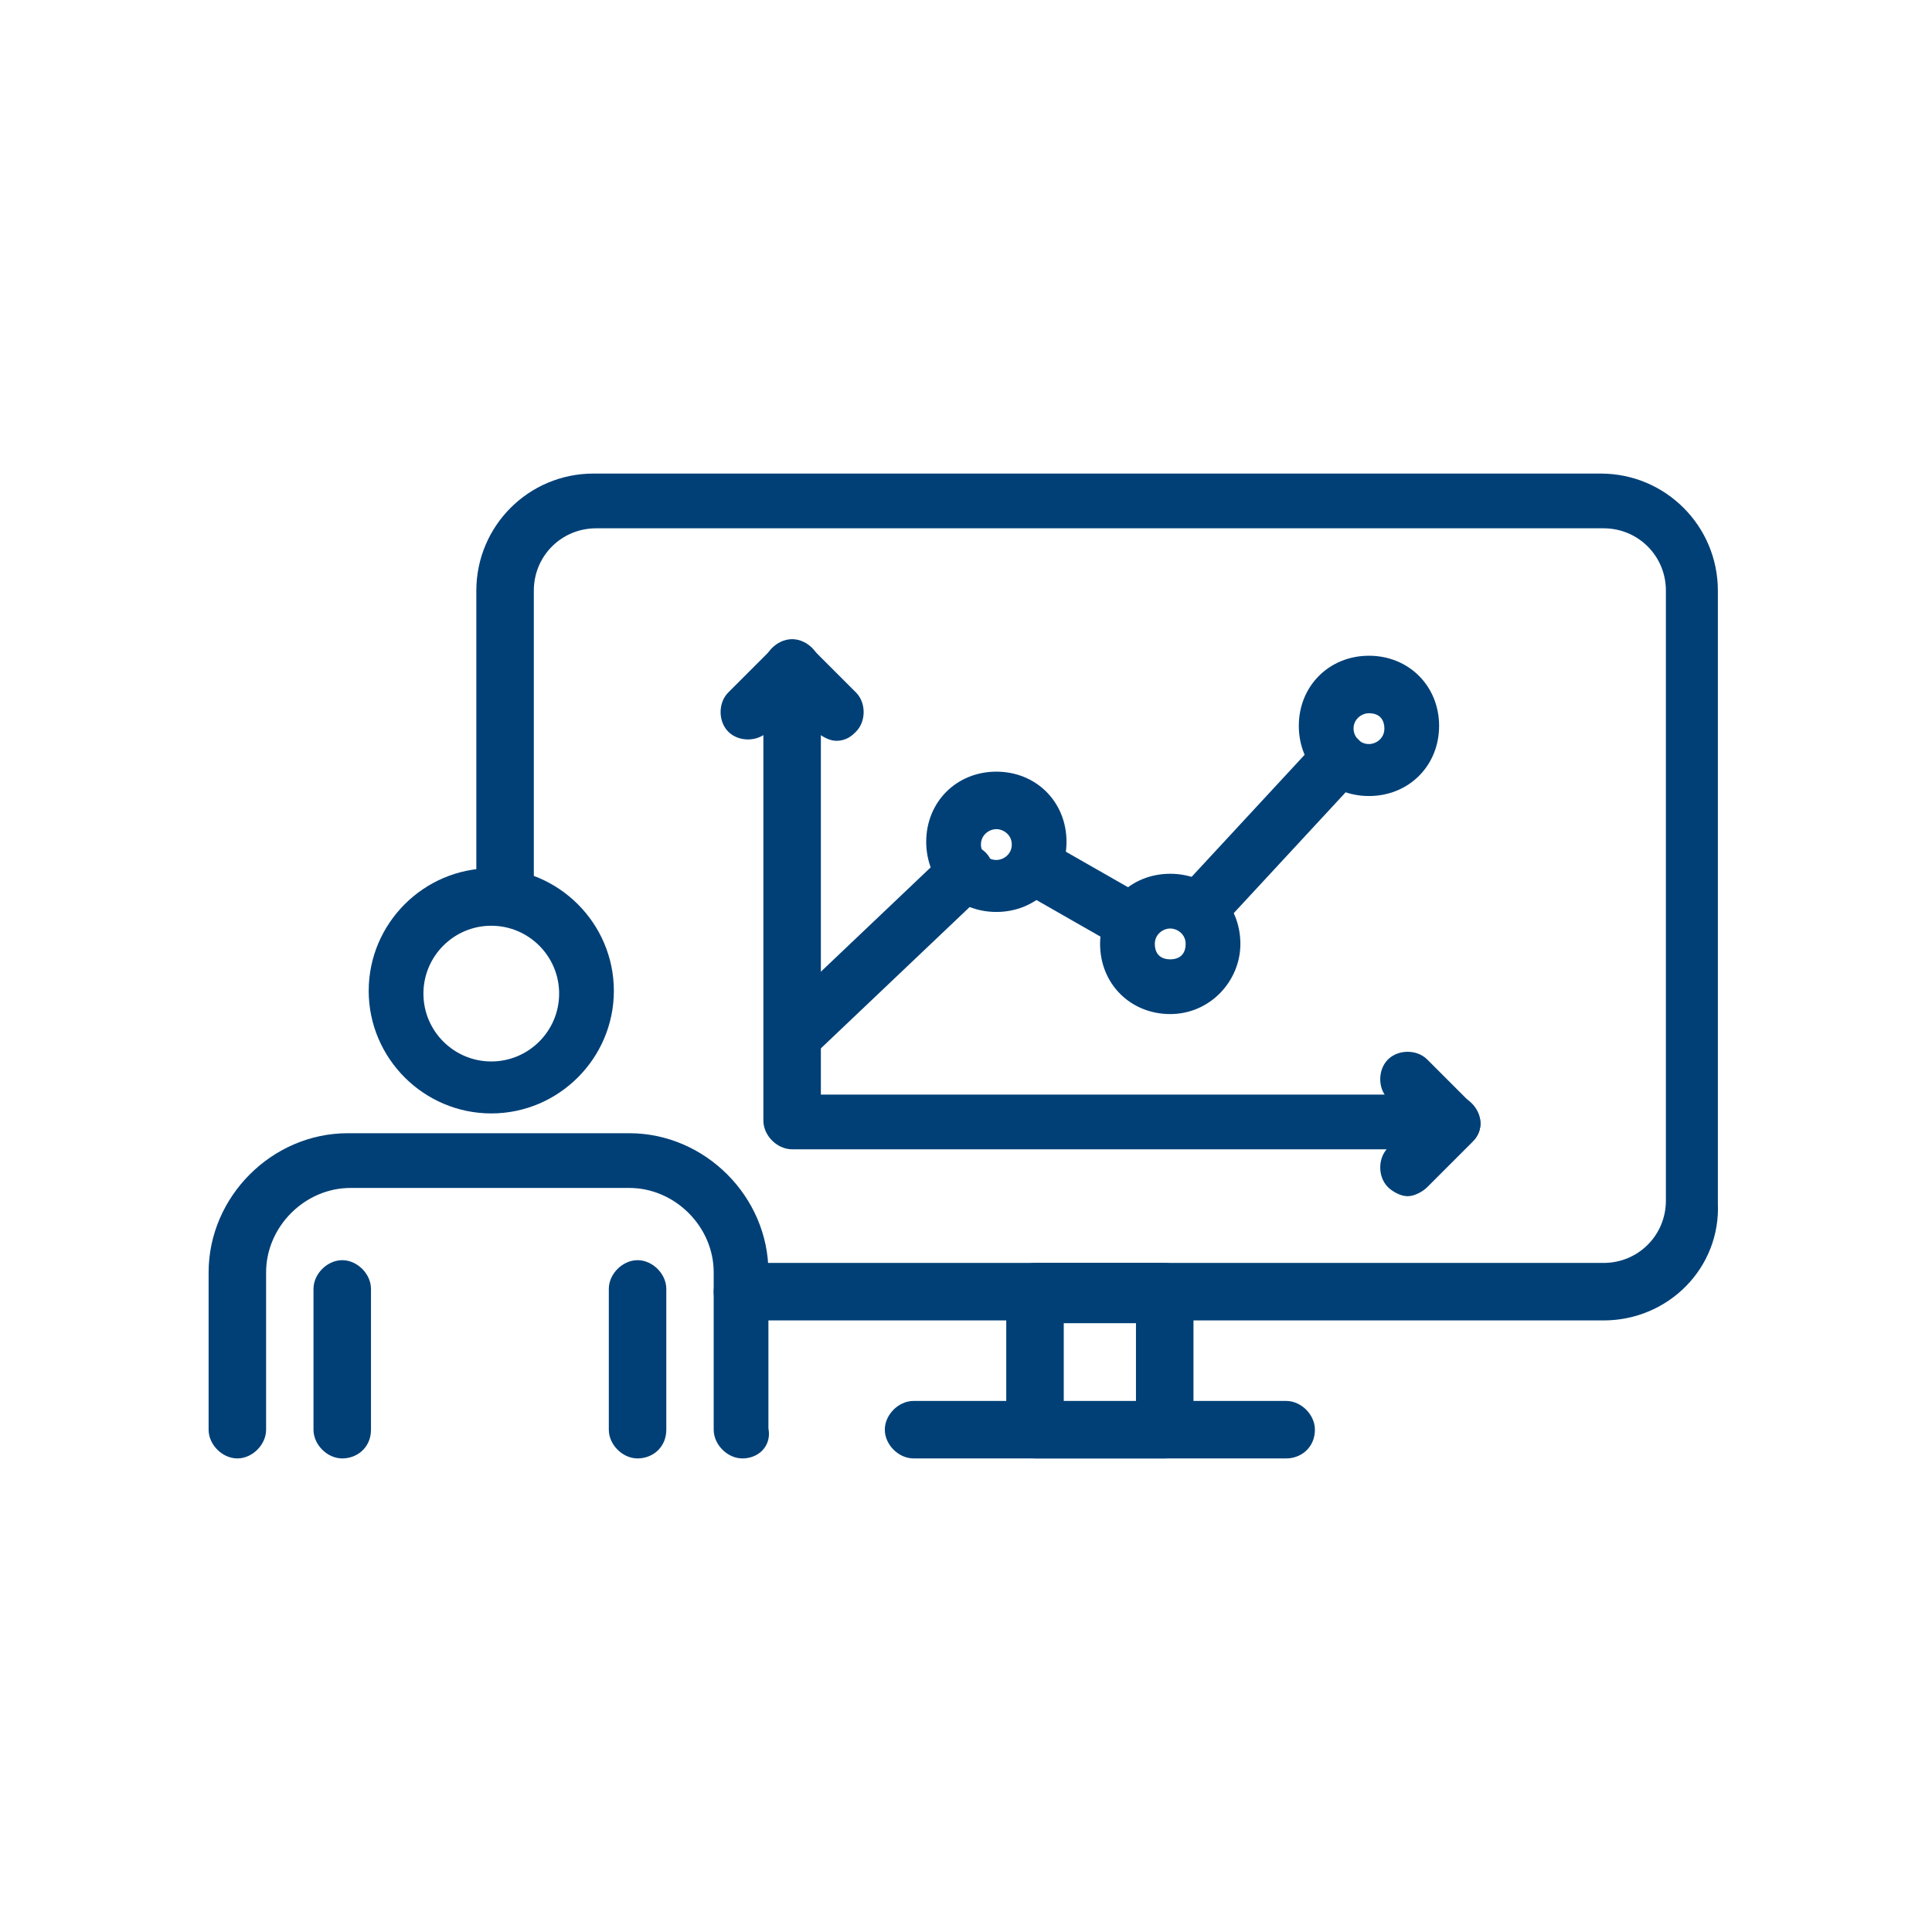 <?xml version="1.0" encoding="utf-8"?>
<!-- Generator: Adobe Illustrator 27.5.0, SVG Export Plug-In . SVG Version: 6.00 Build 0)  -->
<svg version="1.1" id="レイヤー_1" xmlns="http://www.w3.org/2000/svg" xmlns:xlink="http://www.w3.org/1999/xlink" x="0px"
	 y="0px" width="70px" height="70px" viewBox="0 0 70 70" style="enable-background:new 0 0 70 70;" xml:space="preserve">
<style type="text/css">
	.st0{fill:#004077;stroke:#004077;stroke-width:0.883;stroke-miterlimit:10;}
</style>
<g id="レイヤー_2_00000165939717236996306110000013516012431577350308_">
</g>
<g>
	<g>
		<path class="st0" d="M58.1,47.4H26.9c-0.3,0-0.6-0.3-0.6-0.6c0-0.3,0.3-0.6,0.6-0.6h31.2c1.5,0,2.7-1.2,2.7-2.7V21.4
			c0-1.5-1.2-2.7-2.7-2.7H21.6c-1.5,0-2.7,1.2-2.7,2.7v11c0,0.3-0.3,0.6-0.6,0.6c-0.3,0-0.6-0.3-0.6-0.6v-11c0-2.1,1.7-3.8,3.8-3.8
			h36.5c2.1,0,3.8,1.7,3.8,3.8v22.2C61.9,45.7,60.2,47.4,58.1,47.4z"/>
	</g>
	<g>
		<path class="st0" d="M42.2,52.4h-4.7c-0.3,0-0.6-0.3-0.6-0.6v-5c0-0.3,0.3-0.6,0.6-0.6h4.7c0.3,0,0.6,0.3,0.6,0.6v5
			C42.7,52.2,42.5,52.4,42.2,52.4z M38.1,51.3h3.5v-3.8h-3.5V51.3z"/>
	</g>
	<g>
		<path class="st0" d="M46.6,52.4H33.1c-0.3,0-0.6-0.3-0.6-0.6c0-0.3,0.3-0.6,0.6-0.6h13.5c0.3,0,0.6,0.3,0.6,0.6
			C47.2,52.2,46.9,52.4,46.6,52.4z"/>
	</g>
</g>
<g>
	<g>
		<path class="st0" d="M43.5,33.5c-0.1,0-0.3,0-0.4-0.2c-0.2-0.2-0.2-0.6,0-0.8l5-5.4c0.2-0.2,0.6-0.2,0.8,0c0.2,0.2,0.2,0.6,0,0.8
			l-5,5.4C43.8,33.5,43.7,33.5,43.5,33.5z"/>
	</g>
	<g>
		<path class="st0" d="M41,34c-0.1,0-0.2,0-0.3-0.1l-3.5-2c-0.3-0.2-0.4-0.5-0.2-0.8c0.2-0.3,0.5-0.4,0.8-0.2l3.5,2
			c0.3,0.2,0.4,0.5,0.2,0.8C41.4,33.9,41.2,34,41,34z"/>
	</g>
	<g>
		<path class="st0" d="M29,37.9c-0.2,0-0.3-0.1-0.4-0.2c-0.2-0.2-0.2-0.6,0-0.8l6-5.7c0.2-0.2,0.6-0.2,0.8,0c0.2,0.2,0.2,0.6,0,0.8
			l-6,5.7C29.2,37.8,29.1,37.9,29,37.9z"/>
	</g>
	<g>
		<path class="st0" d="M36.1,32.6c-1.2,0-2.1-0.9-2.1-2.1c0-1.2,0.9-2.1,2.1-2.1c1.2,0,2.1,0.9,2.1,2.1
			C38.2,31.7,37.3,32.6,36.1,32.6z M36.1,29.6c-0.5,0-1,0.4-1,1c0,0.5,0.4,1,1,1c0.5,0,1-0.4,1-1C37.1,30,36.6,29.6,36.1,29.6z"/>
	</g>
	<g>
		<path class="st0" d="M42.4,36.3c-1.2,0-2.1-0.9-2.1-2.1c0-1.2,0.9-2.1,2.1-2.1c1.2,0,2.1,0.9,2.1,2.1
			C44.5,35.3,43.6,36.3,42.4,36.3z M42.4,33.2c-0.5,0-1,0.4-1,1s0.4,1,1,1s1-0.4,1-1S42.9,33.2,42.4,33.2z"/>
	</g>
	<g>
		<path class="st0" d="M49.6,28.4c-1.2,0-2.1-0.9-2.1-2.1c0-1.2,0.9-2.1,2.1-2.1c1.2,0,2.1,0.9,2.1,2.1
			C51.7,27.5,50.8,28.4,49.6,28.4z M49.6,25.4c-0.5,0-1,0.4-1,1c0,0.5,0.4,1,1,1c0.5,0,1-0.4,1-1C50.6,25.8,50.2,25.4,49.6,25.4z"/>
	</g>
	<g>
		<g>
			<path class="st0" d="M52.6,41.2H28.7c-0.3,0-0.6-0.3-0.6-0.6V24.2c0-0.3,0.3-0.6,0.6-0.6s0.6,0.3,0.6,0.6v15.9h23.3
				c0.3,0,0.6,0.3,0.6,0.6S52.9,41.2,52.6,41.2z"/>
		</g>
		<g>
			<path class="st0" d="M30.3,26.4c-0.1,0-0.3-0.1-0.4-0.2L28.7,25l-1.2,1.2c-0.2,0.2-0.6,0.2-0.8,0c-0.2-0.2-0.2-0.6,0-0.8l1.6-1.6
				c0.2-0.2,0.6-0.2,0.8,0l1.6,1.6c0.2,0.2,0.2,0.6,0,0.8C30.6,26.3,30.5,26.4,30.3,26.4z"/>
		</g>
		<g>
			<path class="st0" d="M51,42.9c-0.1,0-0.3-0.1-0.4-0.2c-0.2-0.2-0.2-0.6,0-0.8l1.2-1.2l-1.2-1.2c-0.2-0.2-0.2-0.6,0-0.8
				c0.2-0.2,0.6-0.2,0.8,0l1.6,1.6c0.1,0.1,0.2,0.3,0.2,0.4c0,0.2-0.1,0.3-0.2,0.4l-1.6,1.6C51.3,42.8,51.1,42.9,51,42.9z"/>
		</g>
	</g>
</g>
<g>
	<g>
		<g>
			<path class="st0" d="M26.9,52.4c-0.3,0-0.6-0.3-0.6-0.6v-5.7c0-1.9-1.6-3.5-3.5-3.5H12.7c-1.9,0-3.5,1.6-3.5,3.5v5.7
				c0,0.3-0.3,0.6-0.6,0.6c-0.3,0-0.6-0.3-0.6-0.6v-5.7c0-2.5,2.1-4.6,4.6-4.6h10.2c2.5,0,4.6,2.1,4.6,4.6v5.7
				C27.5,52.2,27.2,52.4,26.9,52.4z"/>
		</g>
		<g>
			<path class="st0" d="M17.8,39.9c-2.2,0-4-1.8-4-4s1.8-4,4-4c2.2,0,4,1.8,4,4S20,39.9,17.8,39.9z M17.8,33.1
				c-1.6,0-2.9,1.3-2.9,2.9s1.3,2.9,2.9,2.9c1.6,0,2.9-1.3,2.9-2.9S19.4,33.1,17.8,33.1z"/>
		</g>
	</g>
	<g>
		<g>
			<path class="st0" d="M12.4,52.4c-0.3,0-0.6-0.3-0.6-0.6v-5.1c0-0.3,0.3-0.6,0.6-0.6c0.3,0,0.6,0.3,0.6,0.6v5.1
				C13,52.2,12.7,52.4,12.4,52.4z"/>
		</g>
		<g>
			<path class="st0" d="M23.1,52.4c-0.3,0-0.6-0.3-0.6-0.6v-5.1c0-0.3,0.3-0.6,0.6-0.6c0.3,0,0.6,0.3,0.6,0.6v5.1
				C23.7,52.2,23.4,52.4,23.1,52.4z"/>
		</g>
	</g>
</g>
</svg>
